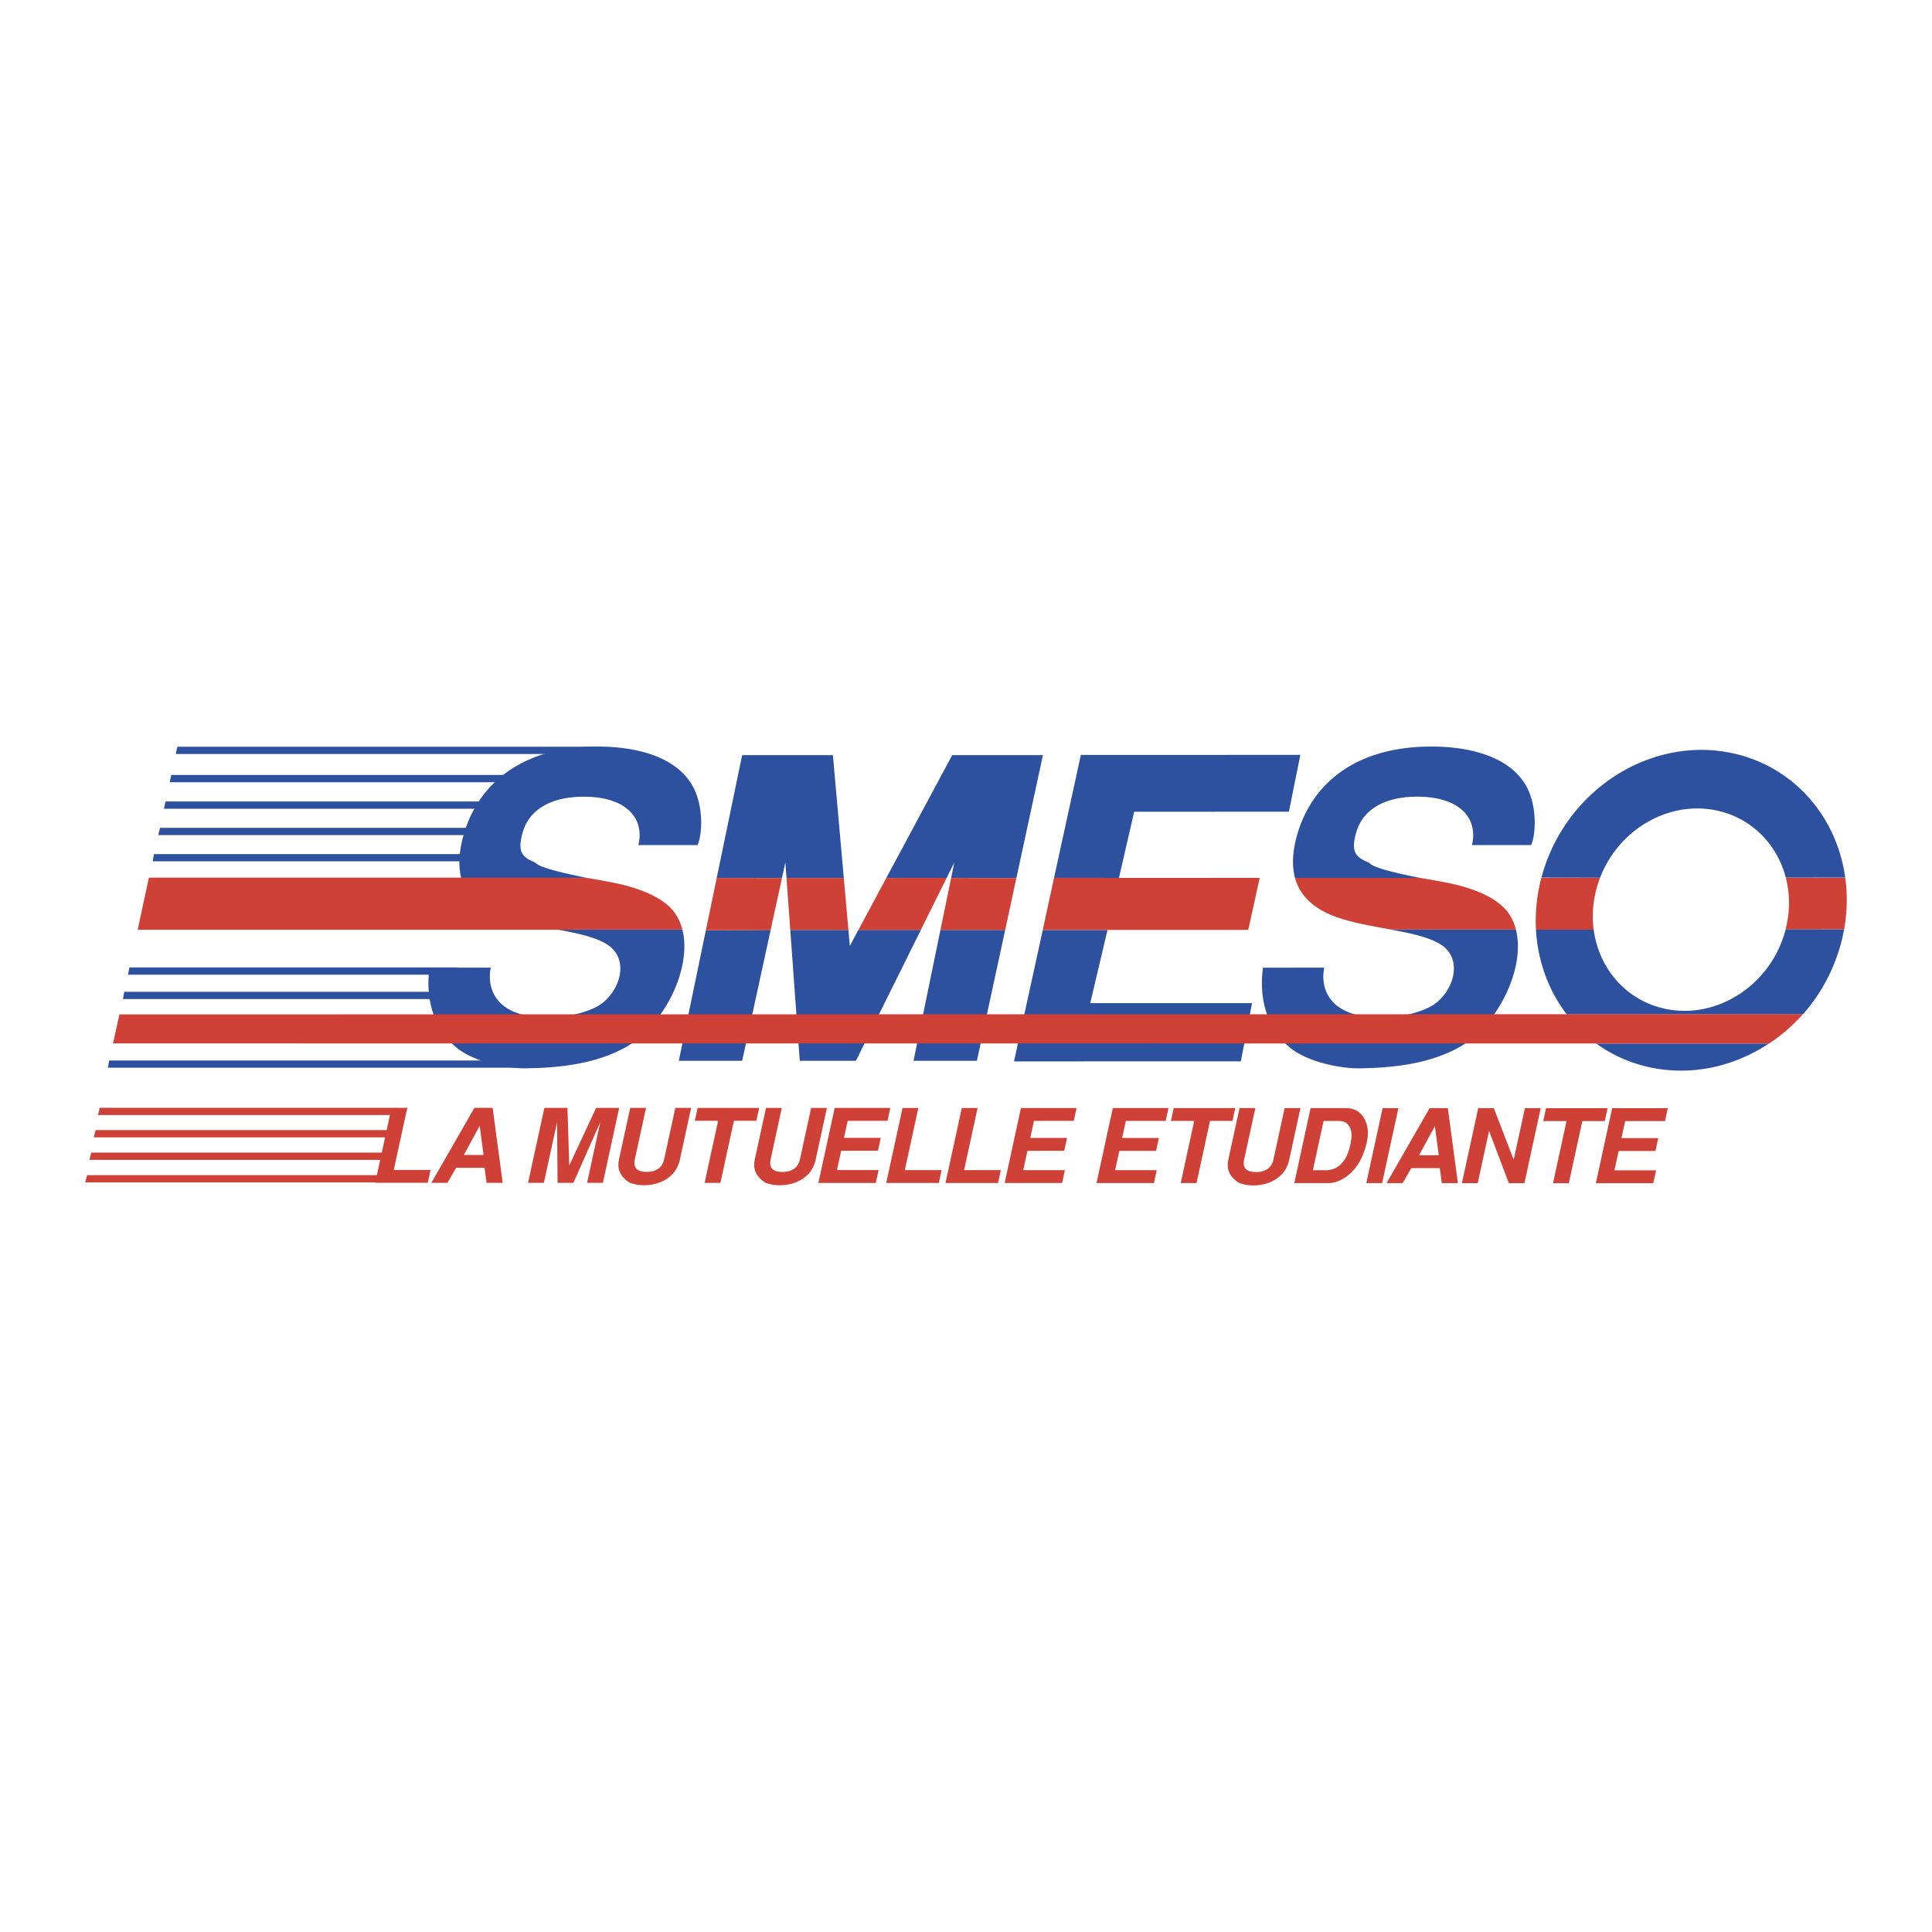<svg xmlns="http://www.w3.org/2000/svg" width="2500" height="2500" viewBox="0 0 192.756 192.756"><g fill-rule="evenodd" clip-rule="evenodd"><path fill="#fff" d="M0 0h192.756v192.756H0V0z"/><path fill="#cf4037" d="M159.219 118.049h5.73l.28-1.283h-4.155l.42-1.93h3.67l.279-1.283h-3.67l.372-1.703h3.972l.279-1.284h-5.55l-1.627 7.483zM160.389 110.564h-6.141l-.277 1.284h2.322l-1.348 6.199h1.578l1.348-6.199h2.238l.28-1.284zM151.021 115.703l-1.982-5.141h-1.557l-1.627 7.481h1.579l1.132-5.213 1.969 5.213h1.555l1.627-7.481h-1.576l-1.12 5.141zM144.453 110.561h-1.82l-4.297 7.48h1.609l.861-1.498h2.84l.199 1.498h1.609l-1.001-7.48zm-2.873 4.699l1.578-2.904.389 2.904h-1.967zM137.943 110.559l-1.627 7.482h1.577l1.627-7.482h-1.577zM136.391 112.301c-.373-1.375-1.281-1.744-2.07-1.744h-3.564l-1.627 7.482h3.459c.799 0 1.773-.514 2.473-1.314.473-.533 1.021-1.457 1.305-2.76.166-.77.113-1.356.024-1.664zm-1.655 1.857c-.125.617-.363 1.232-.619 1.592-.508.738-1.145 1.006-1.871 1.006h-1.262l1.07-4.916h1.418c.568 0 .953.113 1.229.688.192.378.17 1.005.035 1.63zM128.168 110.555l-1.127 5.184c-.104.471-.482 1.199-1.734 1.199-1.281 0-1.271-.729-1.189-1.199l1.127-5.184h-1.576l-1.123 5.162c-.16.738-.037 1.621 1.086 2.309.387.154.893.246 1.43.246.535 0 1.115-.102 1.633-.307 1.404-.605 1.785-1.592 1.93-2.248l1.121-5.162h-1.578zM123.242 110.553h-6.14l-.278 1.283h2.322l-1.347 6.199h1.578l1.348-6.199h2.24l.277-1.283zM109.4 118.031h5.731l.279-1.281h-4.152l.418-1.93h3.67l.279-1.283h-3.67l.371-1.703h3.975l.277-1.283h-5.551l-1.627 7.48zM100.234 118.029h5.731l.279-1.283h-4.154l.42-1.93h3.67l.279-1.283h-3.67l.369-1.703h3.975l.279-1.283h-5.551l-1.627 7.482zM97.535 110.545h-1.577l-1.626 7.482h5.246l.279-1.283h-3.669l1.347-6.199zM91.623 110.543h-1.578l-1.627 7.482h5.248l.278-1.283h-3.669l1.348-6.199zM87.595 114.811l.279-1.284h-3.669l.37-1.703h3.974l.279-1.283h-5.552l-1.626 7.482h5.73l.279-1.283h-4.153l.419-1.929h3.67zM80.924 110.539l-1.126 5.184c-.103.471-.482 1.201-1.733 1.201-1.283 0-1.271-.73-1.19-1.201L78 110.539h-1.577l-1.122 5.162c-.161.738-.037 1.621 1.086 2.311.387.152.893.244 1.429.244s1.116-.102 1.633-.307c1.404-.605 1.787-1.59 1.929-2.248l1.123-5.162h-1.577zM75.743 110.537h-6.141l-.279 1.283h2.324l-1.348 6.2h1.577l1.348-6.2h2.24l.279-1.283zM66.249 115.719c-.103.471-.482 1.199-1.733 1.199-1.283 0-1.271-.729-1.189-1.199l1.126-5.184h-1.578l-1.122 5.162c-.161.738-.037 1.621 1.086 2.309.387.154.893.246 1.429.246s1.116-.102 1.634-.307c1.404-.605 1.786-1.592 1.929-2.248l1.122-5.162h-1.577l-1.127 5.184zM59.474 110.533l-2.679 5.746-.18-5.746h-2.303l-1.627 7.481h1.577l1.317-6.055.05 6.055h1.578l2.683-6.055-1.317 6.055h1.577l1.627-7.481h-2.303zM49.151 110.529h-1.819l-4.297 7.482h1.608l.862-1.5h2.839l.2 1.5h1.608l-1.001-7.482zm-2.873 4.701l1.578-2.904.389 2.904h-1.967zM40.637 110.527h-1.011v-.002H9.952l-.181.723h29.132l-.326 1.5H9.538l-.181.725h29.062l-.331 1.525H9.098l-.181.723H37.93l-.331 1.525H8.685l-.181.723h28.937l-.008.041h5.247l.278-1.283h-3.669l1.348-6.2z"/><path fill="#2d509f" d="M110.494 92.788l-1.721 7.296 16.143-.002-1.119 5.811-22.629.003 2.869-13.108h6.457zM100.287 92.78l-2.822 13.054h-6.321l2.684-13.054h6.459zM94.893 87.6l.32-1.558-.768 1.548-6.019.007 6.578-12.259h9.051l-2.649 12.258-6.513.004zM91.878 92.776l-6.482 13.058h-5.603l-.948-13.055 5.801-.001.143 1.597.852-1.599h6.237zM78.469 87.597l-.113-1.555-.338 1.553-6.512-.004 2.54-12.253h9.052l1.089 12.259h-5.718zM76.89 92.778l-2.844 13.056h-6.321l2.697-13.015 6.468-.041zM46.006 87.592c-.292-1.239-.24-2.76.342-4.619 1.534-4.874 5.816-8.488 13.269-8.489 1.633 0 7.301.125 9.473 3.906 1.156 2.059.969 4.916.505 5.924l-5.904.001c.608-2.479-.963-4.748-5.258-4.831-3.047-.042-5.531 1.009-6.274 3.53-.612 2.101.011 2.521 1.277 3.067.376.515 3.09 1.087 5.105 1.511H46.006zM55.64 92.745c2.498.466 4.802.973 5.686 2.159 1.187 1.513.387 3.907-1.22 5.169-.955.756-3.057 1.387-5.159 1.428-2.111.084-4.274-.377-5.354-1.805-.815-1.094-.8-2.354-.631-3.152l-6.113.002c-.404 2.898.295 5.924 2.6 7.898 1.914 1.639 5.483 2.184 7.042 2.141 3.4-.041 7.048-.463 10-2.143 3.722-2.131 6.586-7.799 5.591-11.697H55.64z"/><path fill="#2d509f" d="M53.753 106.525v-.722H10.894l-.128.722h42.987zM45.226 99.676v-.725H12.395l-.128.725h32.959zM45.673 97.248v-.724H12.906l-.128.724h32.895zM47.366 85.935v-.724H15.365l-.128.724h32.129zM47.685 83.316v-.724H15.972l-.192.724h31.905zM49.857 80.689v-.724H16.514l-.159.724h33.502zM51.006 78.042v-.723H17.089l-.159.723h34.076zM59.98 75.224V74.5H17.696l-.159.724H59.98zM105.162 87.581l2.676-12.263 21.898-.003-1.144 5.669-15.436.003-1.517 6.6-6.477-.006zM151.242 92.739c.996 3.898-1.869 9.572-5.59 11.703-2.953 1.68-6.6 2.102-10 2.143-1.559.043-5.129-.502-7.043-2.141-2.303-1.975-3.004-5-2.6-7.898l6.113-.002c-.168.799-.184 2.059.633 3.152 1.078 1.428 3.242 1.889 5.354 1.805 2.102-.041 4.203-.672 5.158-1.428 1.607-1.262 2.408-3.656 1.221-5.169-.891-1.195-3.227-1.695-5.748-2.165h12.502zM129.201 87.586c-.324-1.207-.271-2.754.311-4.613 1.533-4.874 5.814-8.488 13.268-8.489 1.633 0 7.301.125 9.475 3.906 1.154 2.059.969 4.916.504 5.924l-5.904.001c.609-2.479-.963-4.748-5.258-4.831-3.047-.042-5.531 1.009-6.273 3.53-.611 2.101.01 2.521 1.277 3.067.371.51 3.035 1.112 5.076 1.505h-12.476zM178.17 87.562c-.838-3.22-3.262-5.82-6.645-6.641-4.879-1.183-10.01 1.758-11.887 6.651l-5.848-.02c.029-.112.061-.225.094-.337 2.471-8.609 11.123-13.975 19.326-11.985 5.98 1.451 10.07 6.41 10.889 12.327l-5.929.005zM164.262 106.406c4.264 1.035 8.648.07 12.223-2.293h-17.227a14.082 14.082 0 0 0 5.004 2.293zM179.871 101.205h-23.555c-1.811-2.373-2.9-5.3-3.072-8.457l5.758-.003c.494 3.763 3.082 6.923 6.879 7.845 5.174 1.254 10.633-2.131 12.191-7.562.031-.107.061-.215.088-.323l5.826.009a17.48 17.48 0 0 1-4.115 8.491z"/><path d="M178.148 92.716c.463-1.783.443-3.521.025-5.14l5.93.001c.227 1.645.199 3.4-.111 5.138h-5.844v.001zM93.828 92.78l1.065-5.18 6.511.004-1.117 5.176h-6.459zM91.872 92.78l2.573-5.19-6.019.007-2.785 5.191 6.231-.008zM78.845 92.778l-.376-5.181h5.718l.459 5.181h-5.801zM70.424 92.812l1.08-5.213 6.513.004-1.129 5.182-6.464.027zM159.334 88.482c-.416 1.45-.514 2.9-.332 4.27h-5.758a16.74 16.74 0 0 1 .541-5.18l5.854.001a9.891 9.891 0 0 0-.305.909zM55.64 92.745c-1.928-.36-3.97-.7-5.561-1.285-1.917-.708-3.501-1.888-4.041-3.867h12.536c.956.151 1.767.312 2.125.378 1.613.294 5.053 1.05 6.562 3.024a4.96 4.96 0 0 1 .819 1.75H55.64z" fill="#cf4037"/><path fill="#cf4037" d="M57.122 87.565H14.854l-1.118 5.197h43.386v-5.197zM104.037 92.78l1.125-5.199 6.477.006 14.043-.002-1.145 5.195h-20.5zM138.74 92.739c-1.91-.355-3.926-.7-5.498-1.279-1.918-.708-3.502-1.894-4.041-3.873h12.475c.982.156 1.818.316 2.186.384 1.613.294 5.055 1.05 6.562 3.024.387.523.654 1.102.818 1.744H138.74zM179.871 101.188a17.31 17.31 0 0 1-3.361 2.922l-165.233-.01.639-2.896 167.955-.016z"/></g></svg>